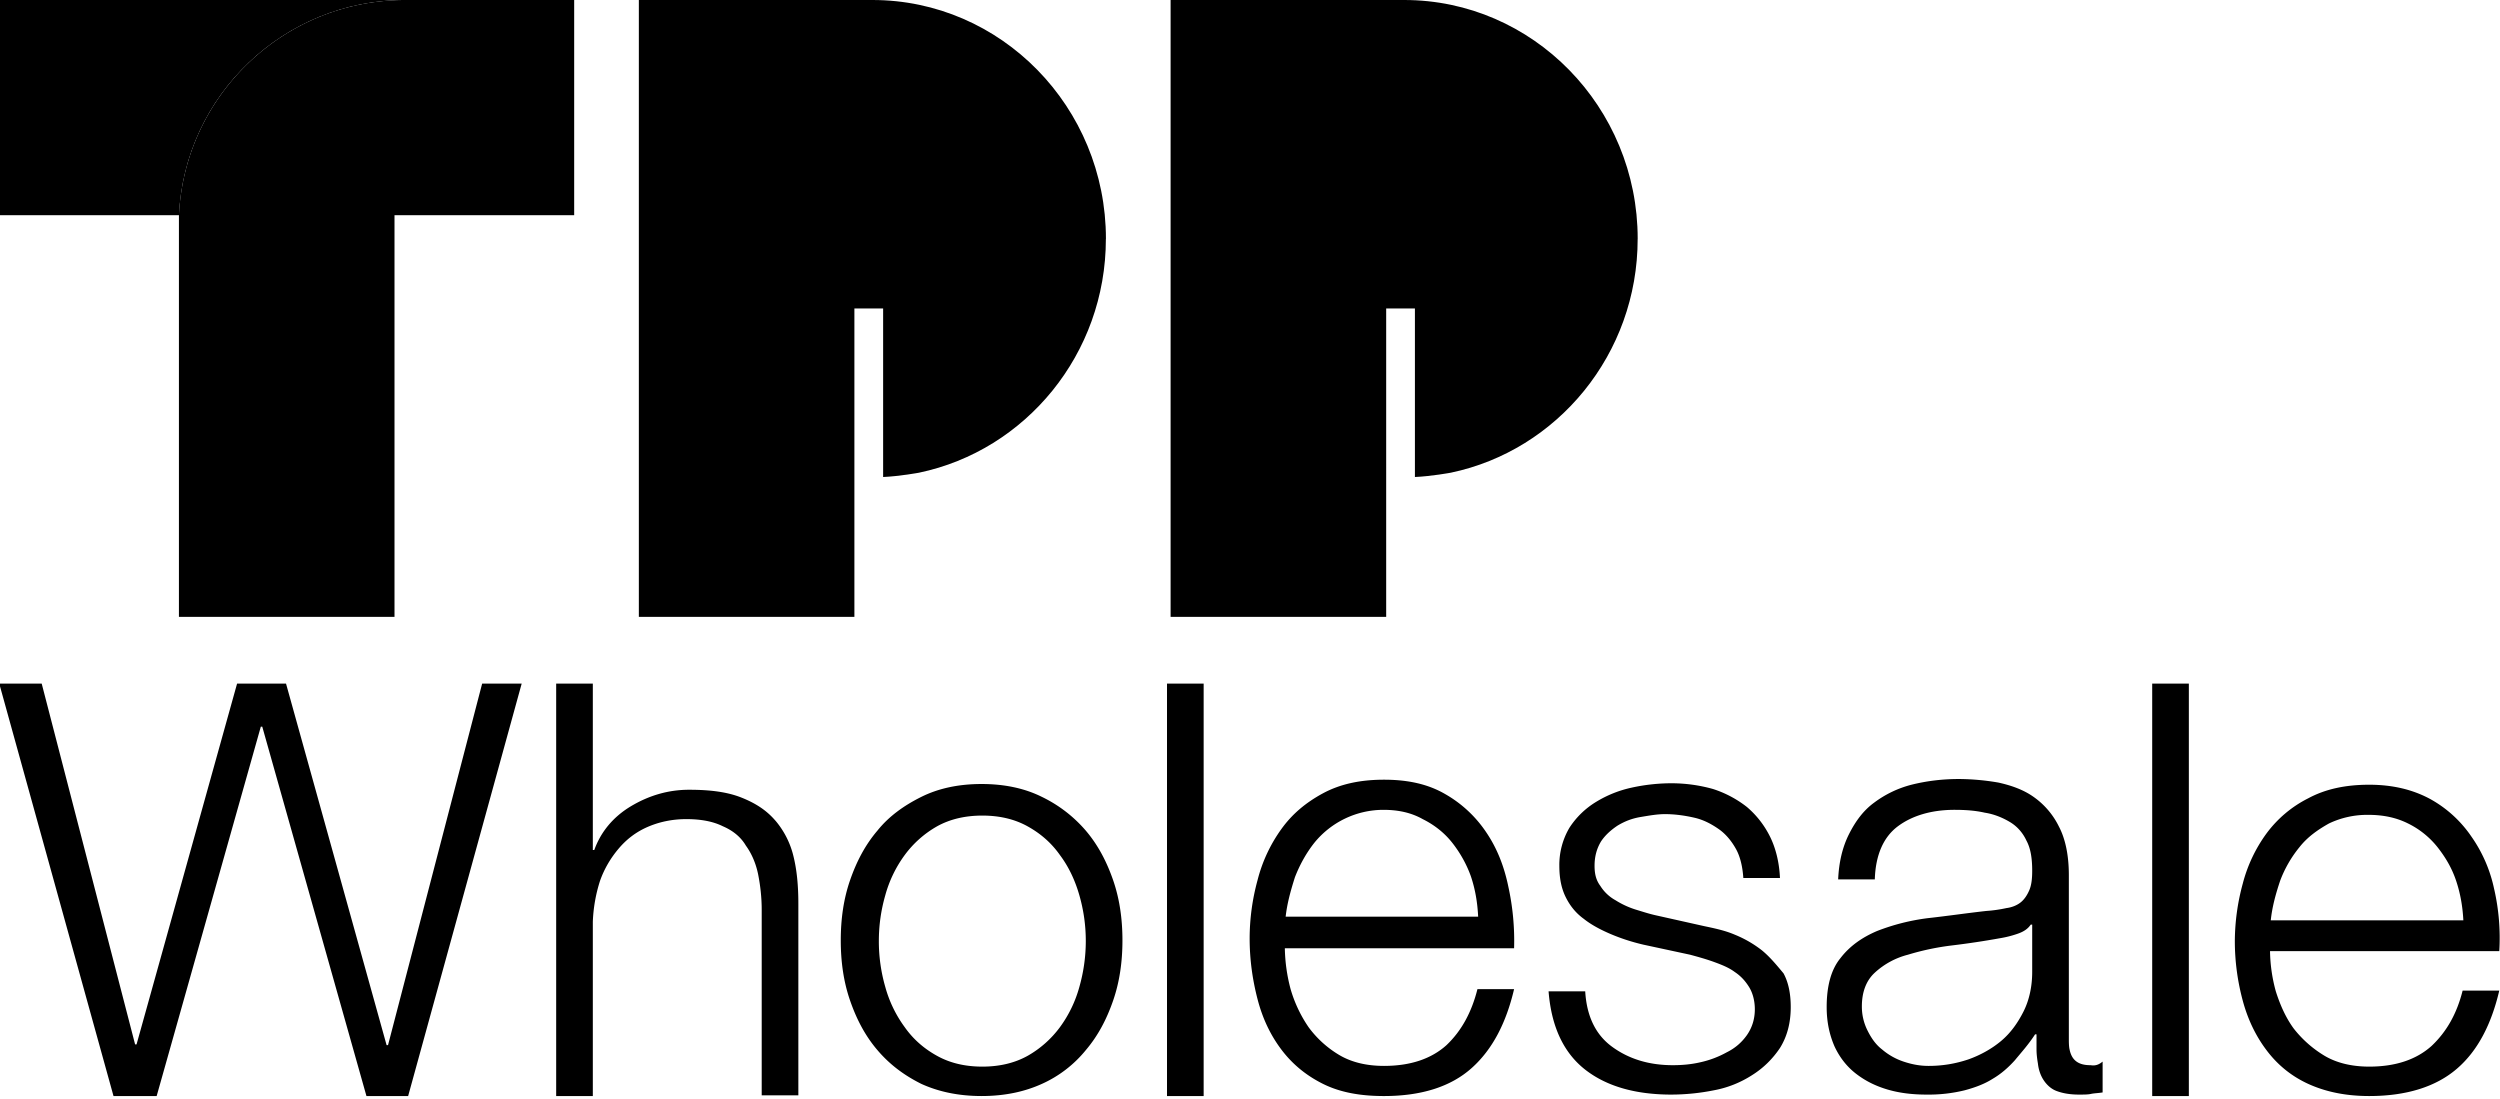 <svg xmlns="http://www.w3.org/2000/svg" width="91" height="40" fill="none"><g fill="#181526" clip-path="url(#a)"><path d="M40.256 8.695C40.256 3.89 36.436 0 31.754 0h-8.5v22.454H31.1V11.227h1.046v6.136c.602-.026 1.308-.157 1.308-.157 3.871-.81 6.8-4.308 6.8-8.511Zm19.356 0C59.612 3.89 55.792 0 51.11 0h-8.5v22.454h7.847V11.227h1.046v6.136c.602-.026 1.308-.157 1.308-.157 3.871-.81 6.8-4.308 6.8-8.511ZM14.752 0H-.026v7.833h6.54C6.721 3.473 10.331 0 14.752 0Z" style="fill:#181526;fill:color(display-p3 .094 .082 .149);fill-opacity:1"/><path d="M14.752 0c-4.42 0-8.03 3.473-8.239 7.833v14.621h7.847V7.833h6.54V0h-6.147Zm-.627 38.042h-.053l-3.661-13.16H8.63L4.97 38.017h-.052l-3.4-13.133H-.027l4.159 15.013h1.57L9.494 26.45h.052l3.793 13.447h1.517l4.133-15.013H17.55l-3.426 13.159Zm14.098-8.172c-.313-.366-.706-.627-1.229-.836-.523-.209-1.15-.287-1.91-.287-.758 0-1.464.209-2.118.6-.654.392-1.099.94-1.334 1.593h-.053v-6.057h-1.334v15.013h1.334V33.55a5.542 5.542 0 0 1 .262-1.488c.157-.444.392-.836.68-1.175.288-.34.628-.6 1.046-.784.419-.182.89-.287 1.413-.287s.968.079 1.334.261c.366.157.654.392.837.705.21.288.366.653.445 1.045.078.391.13.835.13 1.28v6.762h1.334v-6.972c0-.653-.052-1.227-.183-1.75a3.135 3.135 0 0 0-.654-1.279Zm11.3.365a4.925 4.925 0 0 0-1.595-1.227c-.628-.313-1.36-.47-2.198-.47-.837 0-1.569.157-2.197.47-.628.313-1.177.705-1.595 1.227-.445.522-.759 1.123-.994 1.801-.236.68-.34 1.41-.34 2.194 0 .783.104 1.514.34 2.193.235.679.549 1.28.994 1.801.444.523.967.914 1.595 1.228.628.287 1.36.444 2.197.444s1.57-.157 2.198-.444a4.363 4.363 0 0 0 1.595-1.227c.445-.523.759-1.123.994-1.802s.34-1.41.34-2.193c0-.783-.105-1.515-.34-2.194-.235-.678-.55-1.279-.994-1.801Zm-.235 5.692a4.47 4.47 0 0 1-.706 1.462 3.77 3.77 0 0 1-1.178 1.044c-.47.261-1.02.392-1.647.392-.628 0-1.177-.13-1.648-.392-.471-.26-.864-.6-1.177-1.044a4.47 4.47 0 0 1-.707-1.462 5.996 5.996 0 0 1-.235-1.671c0-.575.078-1.123.235-1.671a4.47 4.47 0 0 1 .707-1.462 3.77 3.77 0 0 1 1.177-1.045c.47-.26 1.02-.391 1.648-.391.627 0 1.177.13 1.647.391.471.261.864.6 1.177 1.045.314.418.55.913.707 1.462.157.548.235 1.096.235 1.67a6.13 6.13 0 0 1-.235 1.672Zm4.525-11.044h-1.334v15.013h1.334V24.883Zm32.277 13.89c-.444 0-.68-.183-.758-.575-.026-.104-.026-.313-.026-.313v-6.031c0-.731-.13-1.332-.366-1.776a2.85 2.85 0 0 0-.916-1.07c-.366-.261-.81-.418-1.281-.522a8.661 8.661 0 0 0-1.44-.13c-.627 0-1.202.077-1.725.208a3.87 3.87 0 0 0-1.36.653c-.393.287-.68.679-.916 1.149s-.366 1.018-.393 1.645h1.334c.027-.888.314-1.541.838-1.933.523-.391 1.229-.6 2.066-.6.392 0 .758.026 1.099.104.34.052.653.183.915.34.262.156.47.391.602.678.156.288.209.653.209 1.097 0 .287-.026.522-.105.705-.078.183-.183.34-.314.444-.13.104-.313.183-.523.209a4.942 4.942 0 0 1-.732.104c-.706.079-1.413.183-2.119.261a7.727 7.727 0 0 0-1.857.47c-.55.235-.994.549-1.334.992-.34.418-.497 1.019-.497 1.776 0 .548.105 1.018.288 1.436.183.392.444.731.784.992s.707.444 1.151.575c.445.13.916.182 1.413.182a5.48 5.48 0 0 0 1.386-.156c.392-.105.733-.235 1.02-.418.314-.183.576-.418.811-.679.236-.287.497-.574.733-.94h.052v.548c0 .183.026.366.052.523.026.235.105.444.21.6.104.157.26.314.47.392.21.078.471.13.811.13.183 0 .34 0 .445-.026.13-.026.261-.026.418-.052v-1.123c-.157.13-.287.157-.444.13Zm-2.118-3.394c0 .522-.105 1.018-.314 1.436-.21.417-.47.783-.81 1.07-.34.287-.76.522-1.204.679-.47.157-.942.235-1.439.235-.314 0-.601-.052-.915-.157a2.342 2.342 0 0 1-.785-.444c-.235-.182-.392-.417-.523-.678a1.933 1.933 0 0 1-.21-.888c0-.522.158-.94.471-1.227a2.811 2.811 0 0 1 1.204-.653 9.335 9.335 0 0 1 1.621-.34 30.125 30.125 0 0 0 1.727-.26 3.8 3.8 0 0 0 .628-.157c.235-.078.392-.183.496-.34h.053v1.724Zm-19.879-5.092a4.444 4.444 0 0 0-1.491-1.384c-.628-.365-1.36-.522-2.224-.522-.863 0-1.595.157-2.223.496-.628.34-1.125.758-1.517 1.306a5.495 5.495 0 0 0-.863 1.854 8.091 8.091 0 0 0-.288 2.114c0 .784.105 1.515.288 2.22.183.705.47 1.305.863 1.828.392.522.89.94 1.517 1.253.628.313 1.36.444 2.223.444 1.36 0 2.433-.34 3.191-1.019.759-.678 1.256-1.645 1.544-2.872h-1.334c-.21.836-.576 1.515-1.125 2.037-.55.496-1.308.757-2.276.757-.627 0-1.177-.13-1.621-.392a3.78 3.78 0 0 1-1.125-1.018 4.824 4.824 0 0 1-.654-1.384 6.173 6.173 0 0 1-.21-1.488h8.345a9.206 9.206 0 0 0-.21-2.245c-.157-.758-.418-1.41-.81-1.985Zm-7.298 3.107c.052-.496.183-.966.34-1.462.183-.47.418-.888.706-1.253a3.244 3.244 0 0 1 2.511-1.201c.55 0 1.02.104 1.439.34.418.208.785.495 1.072.86.288.366.523.784.68 1.228.157.47.236.94.262 1.462h-7.01v.026Zm17.342 1.201a4.12 4.12 0 0 0-.994-.574c-.366-.157-.759-.235-1.125-.313l-1.752-.392c-.236-.052-.471-.13-.733-.209a3.141 3.141 0 0 1-.732-.34 1.508 1.508 0 0 1-.55-.522c-.157-.209-.209-.443-.209-.73 0-.34.079-.627.236-.888.157-.235.366-.418.601-.575.262-.157.523-.26.837-.313.314-.052.602-.105.89-.105.366 0 .732.053 1.072.131.34.078.628.235.89.418.26.183.47.444.627.73.157.288.236.654.262 1.045h1.334c-.026-.574-.157-1.096-.367-1.514a3.391 3.391 0 0 0-.837-1.07 3.96 3.96 0 0 0-1.229-.653 5.602 5.602 0 0 0-1.517-.21c-.47 0-.968.053-1.439.157a4.157 4.157 0 0 0-1.308.523 3.02 3.02 0 0 0-.967.94 2.663 2.663 0 0 0-.367 1.383c0 .47.079.836.236 1.15.157.313.366.574.654.782.261.21.602.392.968.549.366.156.758.287 1.203.391l1.7.366c.288.078.575.157.863.261.288.105.55.209.759.366.235.156.392.339.523.548.13.209.21.496.21.81 0 .365-.105.678-.288.94-.184.26-.419.47-.733.626a3.545 3.545 0 0 1-.968.365c-.34.079-.68.105-.994.105-.889 0-1.621-.235-2.223-.679-.602-.444-.916-1.123-.968-2.01h-1.334c.105 1.331.576 2.271 1.36 2.872.785.6 1.831.887 3.113.887a7.94 7.94 0 0 0 1.543-.156 3.859 3.859 0 0 0 1.387-.549c.418-.26.758-.6 1.02-.992.261-.418.392-.914.392-1.488 0-.47-.078-.888-.262-1.227-.261-.313-.497-.6-.784-.836Zm15.537-9.712H78.34v15.013h1.334V24.883Zm11.116 7.493a5.17 5.17 0 0 0-.836-1.932 4.366 4.366 0 0 0-1.491-1.358c-.628-.34-1.36-.522-2.223-.522-.864 0-1.596.157-2.224.496a4.274 4.274 0 0 0-1.517 1.28 5.364 5.364 0 0 0-.863 1.827 8.047 8.047 0 0 0-.288 2.089c0 .757.105 1.488.288 2.167.183.679.47 1.28.863 1.801.392.523.89.94 1.517 1.228.628.287 1.36.444 2.224.444 1.36 0 2.432-.34 3.19-.993.76-.652 1.256-1.618 1.544-2.846H89.64c-.21.836-.576 1.489-1.125 2.01-.55.497-1.308.758-2.275.758-.628 0-1.178-.13-1.622-.392a4.1 4.1 0 0 1-1.125-.992c-.288-.391-.497-.861-.654-1.358a5.801 5.801 0 0 1-.21-1.462h8.345a7.99 7.99 0 0 0-.183-2.245Zm-8.134 1.123c.052-.496.183-.966.34-1.436a4.34 4.34 0 0 1 .706-1.228c.288-.365.654-.626 1.073-.861a3.232 3.232 0 0 1 1.438-.313c.55 0 1.02.104 1.439.313a3.13 3.13 0 0 1 1.072.861c.288.366.523.758.68 1.228.157.47.236.94.262 1.436h-7.01Z" style="fill:#181526;fill:color(display-p3 .094 .082 .149);fill-opacity:1"/></g><defs><clipPath id="a"><path fill="#fff" d="M0 0h91v40H0z" style="fill:#fff;fill-opacity:1"/></clipPath></defs></svg>